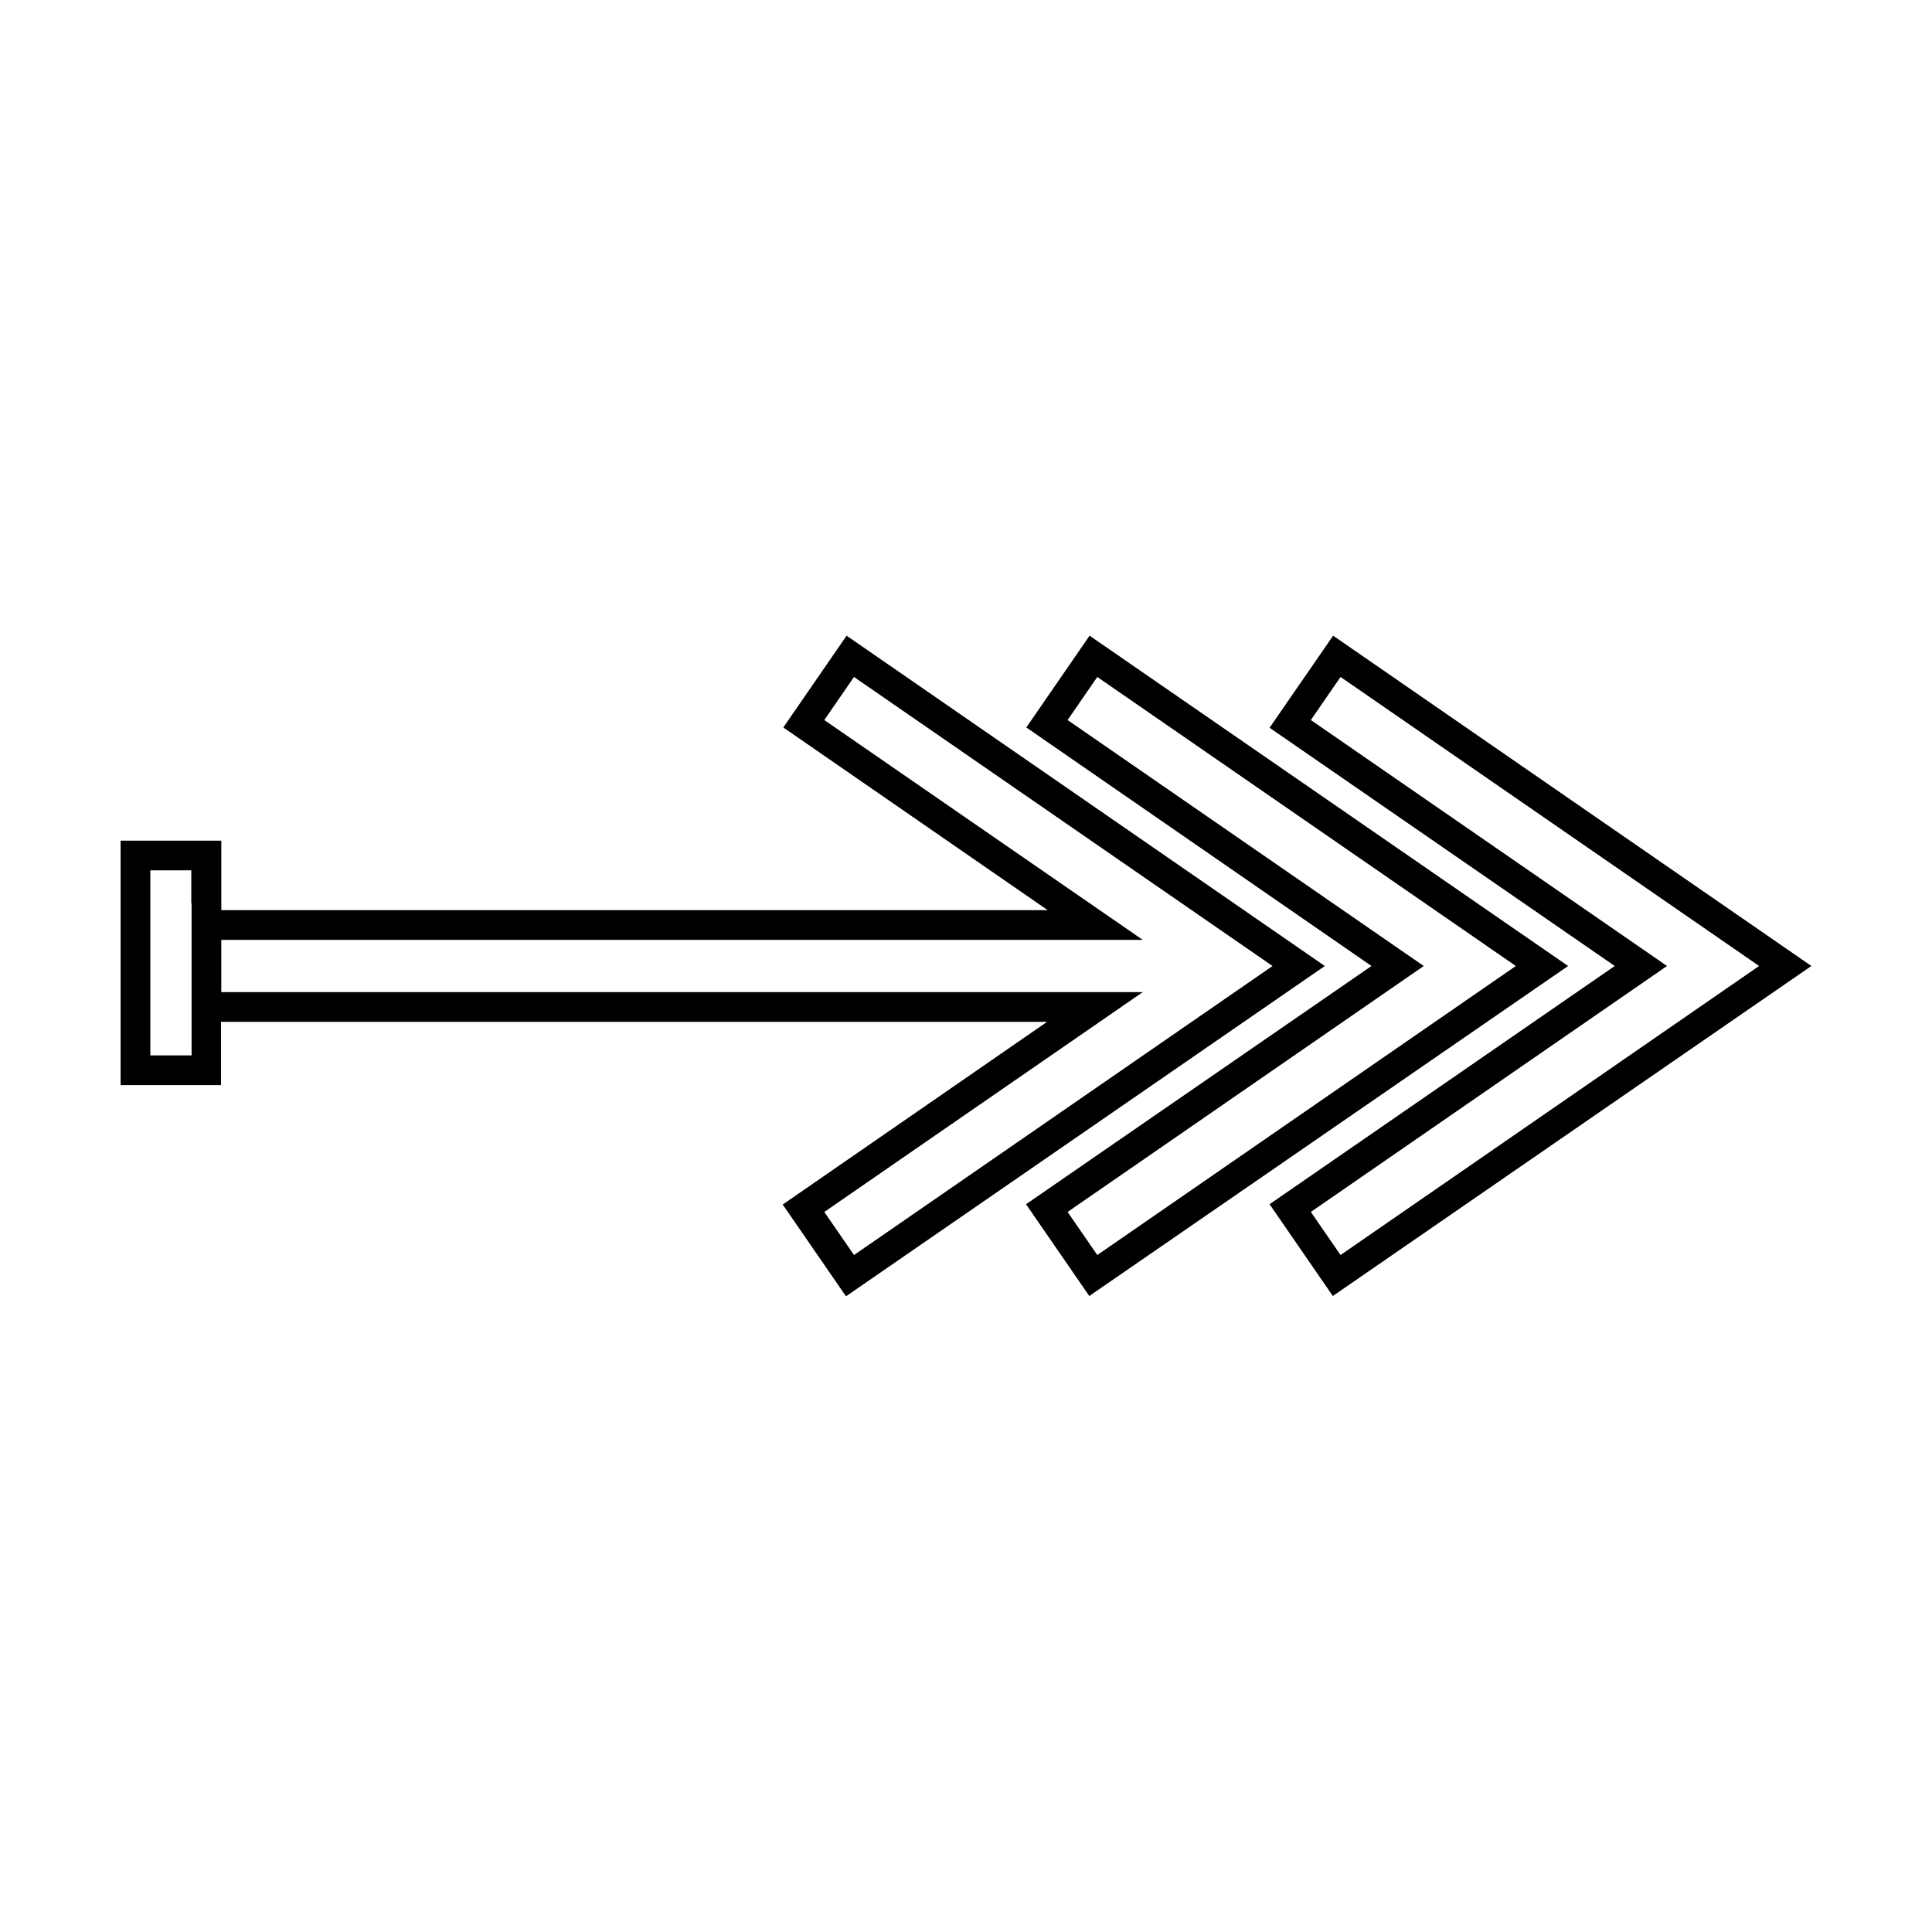<?xml version="1.0" encoding="UTF-8"?>
<!-- Uploaded to: ICON Repo, www.svgrepo.com, Generator: ICON Repo Mixer Tools -->
<svg fill="#000000" width="800px" height="800px" version="1.1" viewBox="144 144 512 512" xmlns="http://www.w3.org/2000/svg">
 <g>
  <path d="m432.75 312.46-16.766 24.324 91.473 63.215-91.551 63.133 16.766 24.324 126.89-87.457zm-5.824 152.72 94.383-65.18-94.387-65.18 7.871-11.414 110.92 76.594-110.92 76.594z"/>
  <path d="m480.45 336.86 91.473 63.137-91.473 63.133 16.766 24.324 126.82-87.457-126.74-87.535zm129.73 63.137-110.92 76.594-7.871-11.414 94.387-65.18-94.387-65.18 7.871-11.414z"/>
  <path d="m202.65 366.78h-26.688v64.785h26.609v-16.766h218.92l-70.062 48.414 16.766 24.324 126.9-87.535-126.74-87.539-16.766 24.324 70.062 48.414h-219zm-7.875 16.609v40.305h-10.941v-49.043h10.863v8.738zm252.06 9.684-84.387-58.254 7.871-11.414 110.92 76.598-110.92 76.594-7.871-11.414 84.387-58.254h-244.19v-13.855z"/>
 </g>
</svg>